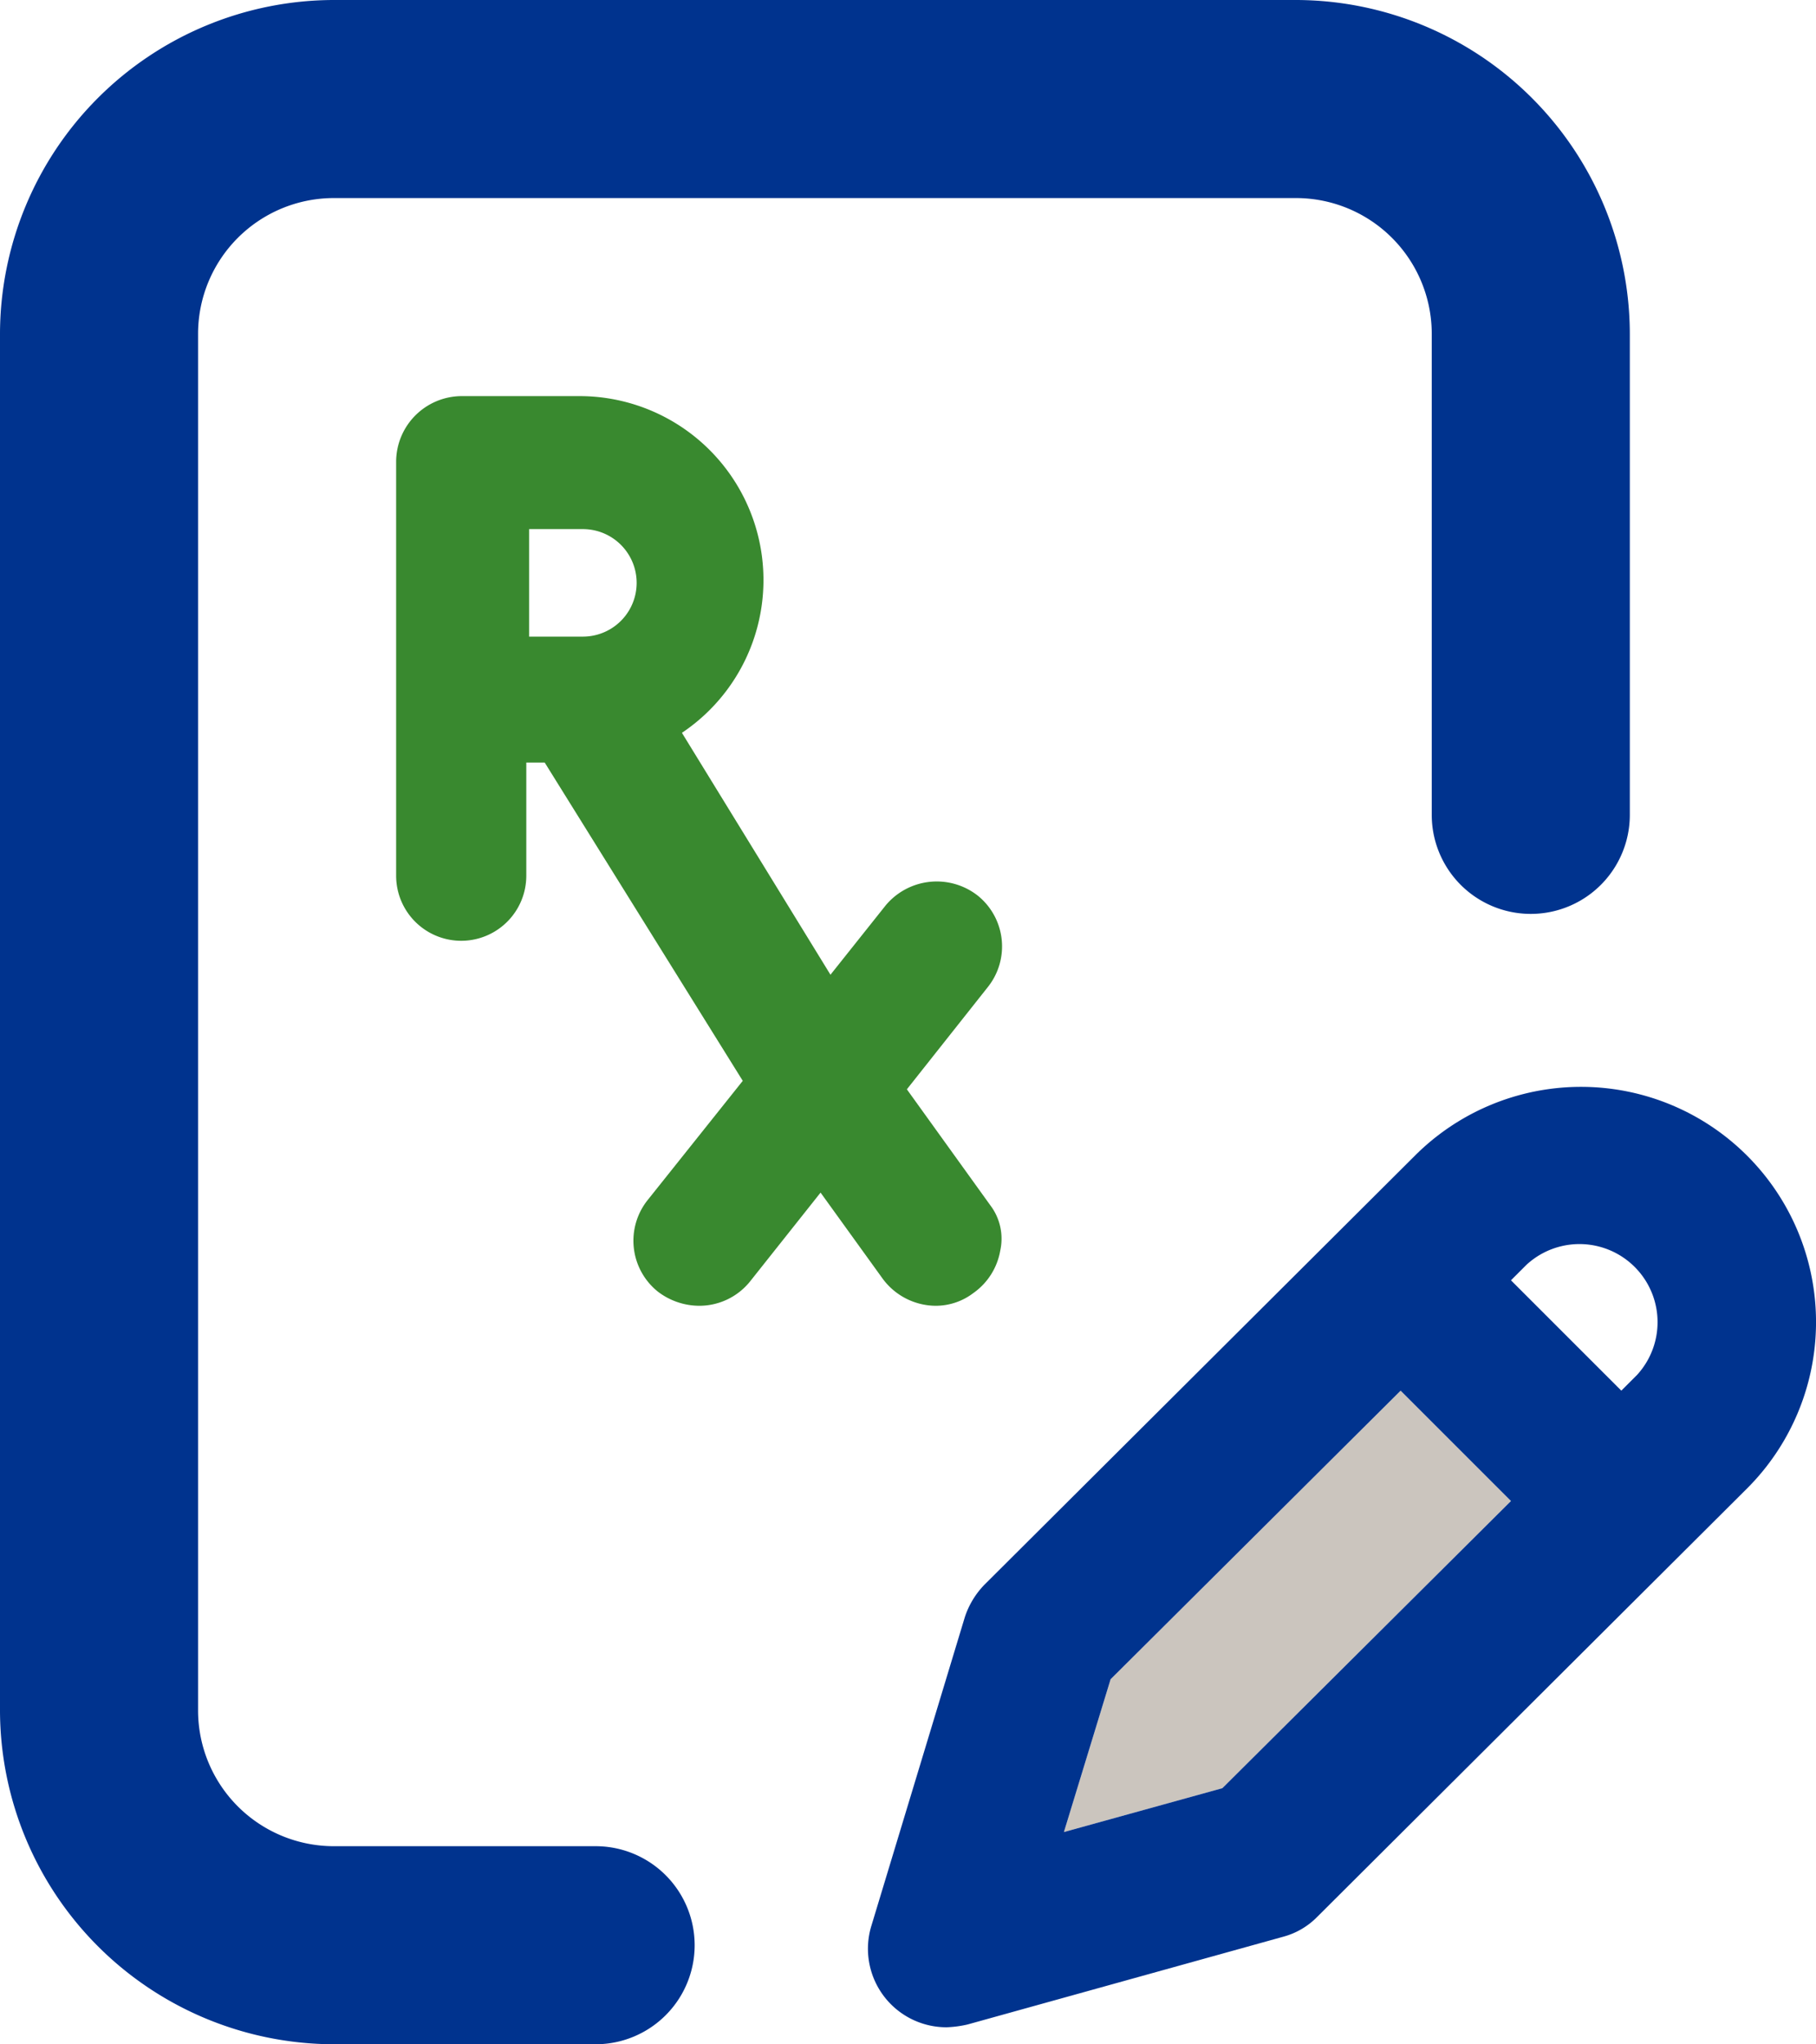 <svg xmlns="http://www.w3.org/2000/svg" viewBox="0 0 128.36 144.5"><defs><style>.a{fill:#39892f;}.b{fill:#00338e;}.c{fill:none;}.d{fill:#cbc5be;}</style></defs><path class="a" d="M70,85.2,64.1,77l5.7-7.2a4.61,4.61,0,0,0-.7-6.5h0a4.7,4.7,0,0,0-6.5.7l-3.9,4.9L48.2,51.8A13,13,0,0,0,41,28H32.6A4.65,4.65,0,0,0,28,32.6V61.9a4.6,4.6,0,0,0,9.2,0v-8h1.3l14,22.5-6.7,8.4a4.61,4.61,0,0,0,.7,6.5,4.84,4.84,0,0,0,2.9,1A4.6,4.6,0,0,0,53,90.6l5-6.3,4.4,6.1a4.69,4.69,0,0,0,3.7,1.9,4.39,4.39,0,0,0,2.7-.9,4.63,4.63,0,0,0,1.9-3A3.91,3.91,0,0,0,70,85.2ZM37.4,37.4h3.8a3.8,3.8,0,0,1,0,7.6H37.4Z"/><path class="b" d="M42.1,130.5H23.6a9.6,9.6,0,0,1-9.6-9.6V23.6A9.6,9.6,0,0,1,23.6,14h68a9.6,9.6,0,0,1,9.6,9.6v34a7,7,0,0,0,14,0v-34A23.64,23.64,0,0,0,91.6,0h-68A23.64,23.64,0,0,0,0,23.6v97.3a23.64,23.64,0,0,0,23.6,23.6H42.1a7,7,0,0,0,0-14Z"/><path class="c" d="M107.9,89.4l-1.1,1.1,7.8,7.8,1.1-1.1a5.52,5.52,0,0,0-7.8-7.8Z"/><polygon class="d" points="75.2 129.5 86.4 126.4 106.8 106.1 99 98.3 78.5 118.7 75.2 129.5"/><path class="b" d="M123.5,81.7a16.6,16.6,0,0,0-23.5,0L69.6,112a5.94,5.94,0,0,0-1.4,2.3l-6.6,21.8a5.55,5.55,0,0,0,5.3,7.2,7.72,7.72,0,0,0,1.5-.2l22.3-6.2a5.27,5.27,0,0,0,2.4-1.4l30.3-30.2A16.63,16.63,0,0,0,123.5,81.7ZM86.4,126.4l-11.2,3.1,3.3-10.8L99,98.3l7.8,7.8Zm29.3-29.2-1.1,1.1-7.8-7.8,1.1-1.1a5.52,5.52,0,0,1,7.8,7.8Z"/></svg>